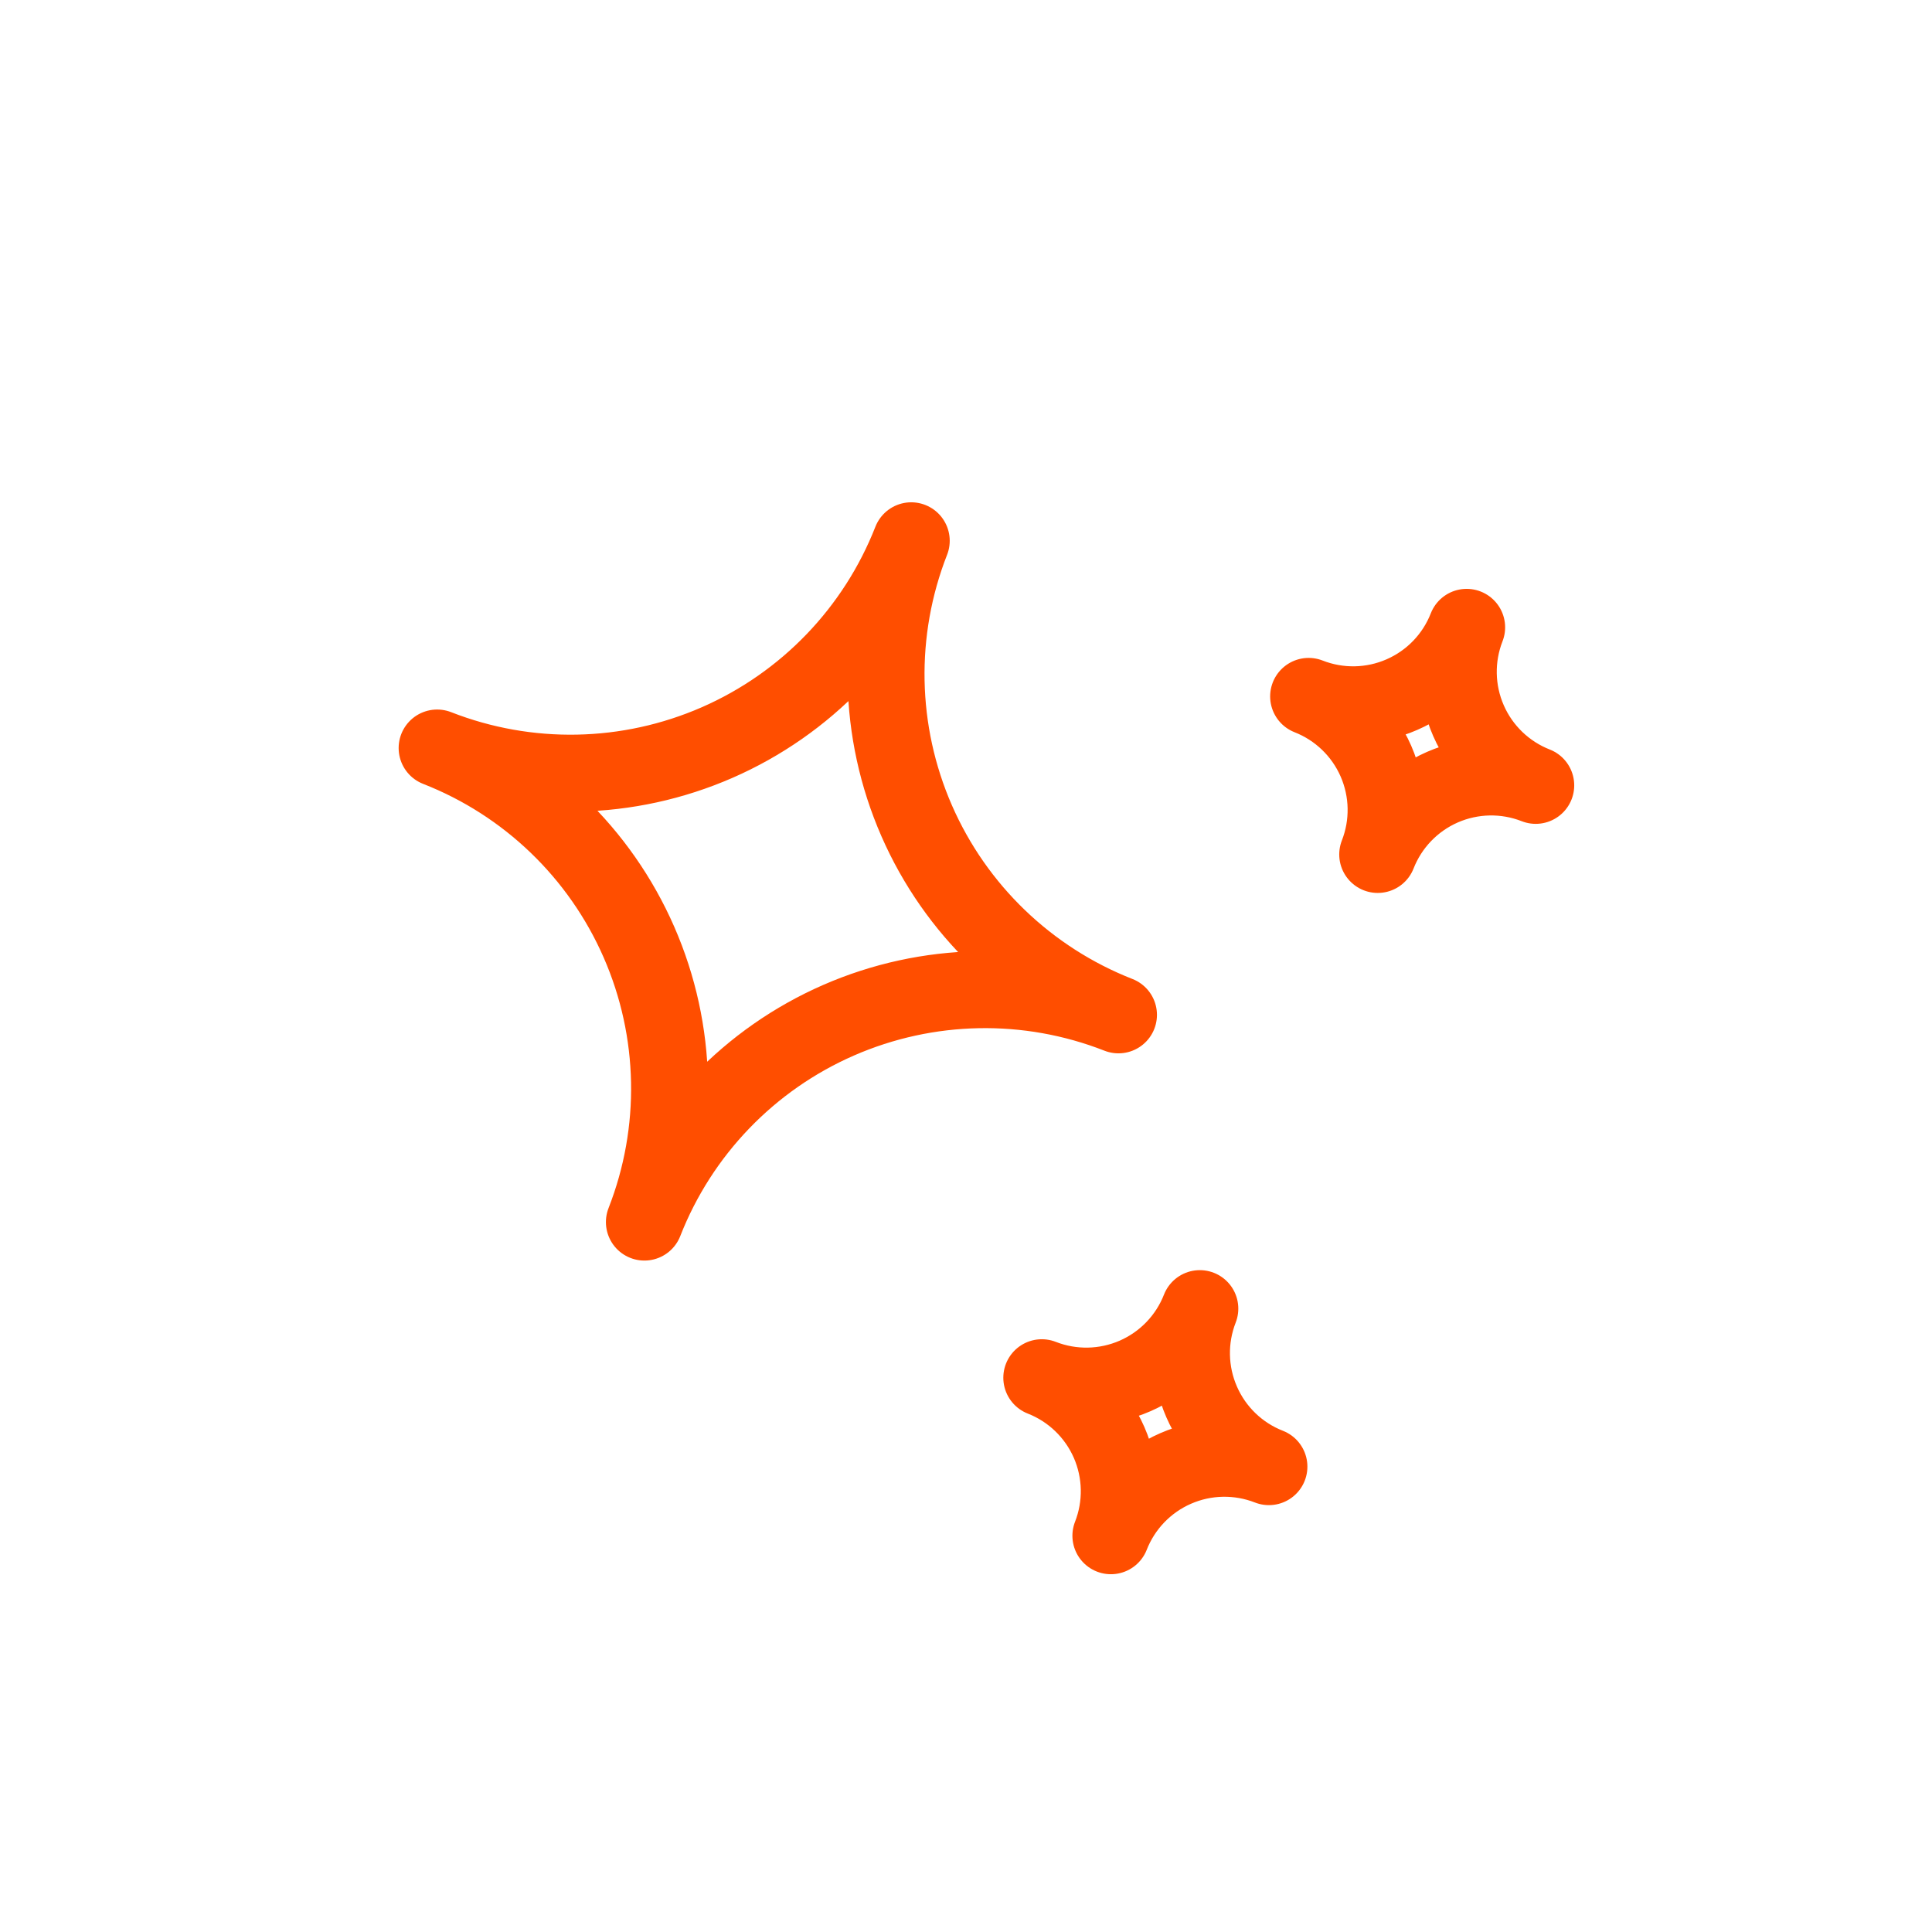 <svg width="46" height="46" viewBox="0 0 46 46" fill="none" xmlns="http://www.w3.org/2000/svg">
<path d="M24.805 32.803C25.522 33.084 26.098 33.638 26.407 34.343C26.715 35.049 26.731 35.848 26.45 36.565C26.731 35.848 27.285 35.272 27.99 34.964C28.696 34.655 29.495 34.64 30.212 34.92C29.495 34.64 28.919 34.086 28.611 33.38C28.302 32.674 28.287 31.875 28.567 31.158C28.287 31.875 27.733 32.451 27.027 32.76C26.321 33.068 25.522 33.084 24.805 32.803ZM31.158 16.581C31.875 16.862 32.451 17.416 32.76 18.122C33.068 18.828 33.084 19.627 32.803 20.344C33.084 19.627 33.638 19.051 34.343 18.742C35.049 18.434 35.848 18.418 36.565 18.699C35.848 18.418 35.272 17.864 34.964 17.159C34.655 16.453 34.64 15.654 34.92 14.937C34.64 15.654 34.086 16.23 33.38 16.538C32.674 16.847 31.875 16.862 31.158 16.581ZM15.343 29.097C16.185 26.946 17.848 25.217 19.964 24.292C22.081 23.367 24.479 23.32 26.63 24.163C24.479 23.32 22.75 21.658 21.825 19.541C20.9 17.424 20.853 15.027 21.696 12.876C20.853 15.027 19.191 16.755 17.074 17.68C14.957 18.605 12.559 18.652 10.408 17.81C12.559 18.652 14.288 20.315 15.213 22.431C16.139 24.548 16.185 26.946 15.343 29.097Z" stroke="#FF4E00" stroke-width="1.833" stroke-linecap="round" stroke-linejoin="round"/>
</svg>
